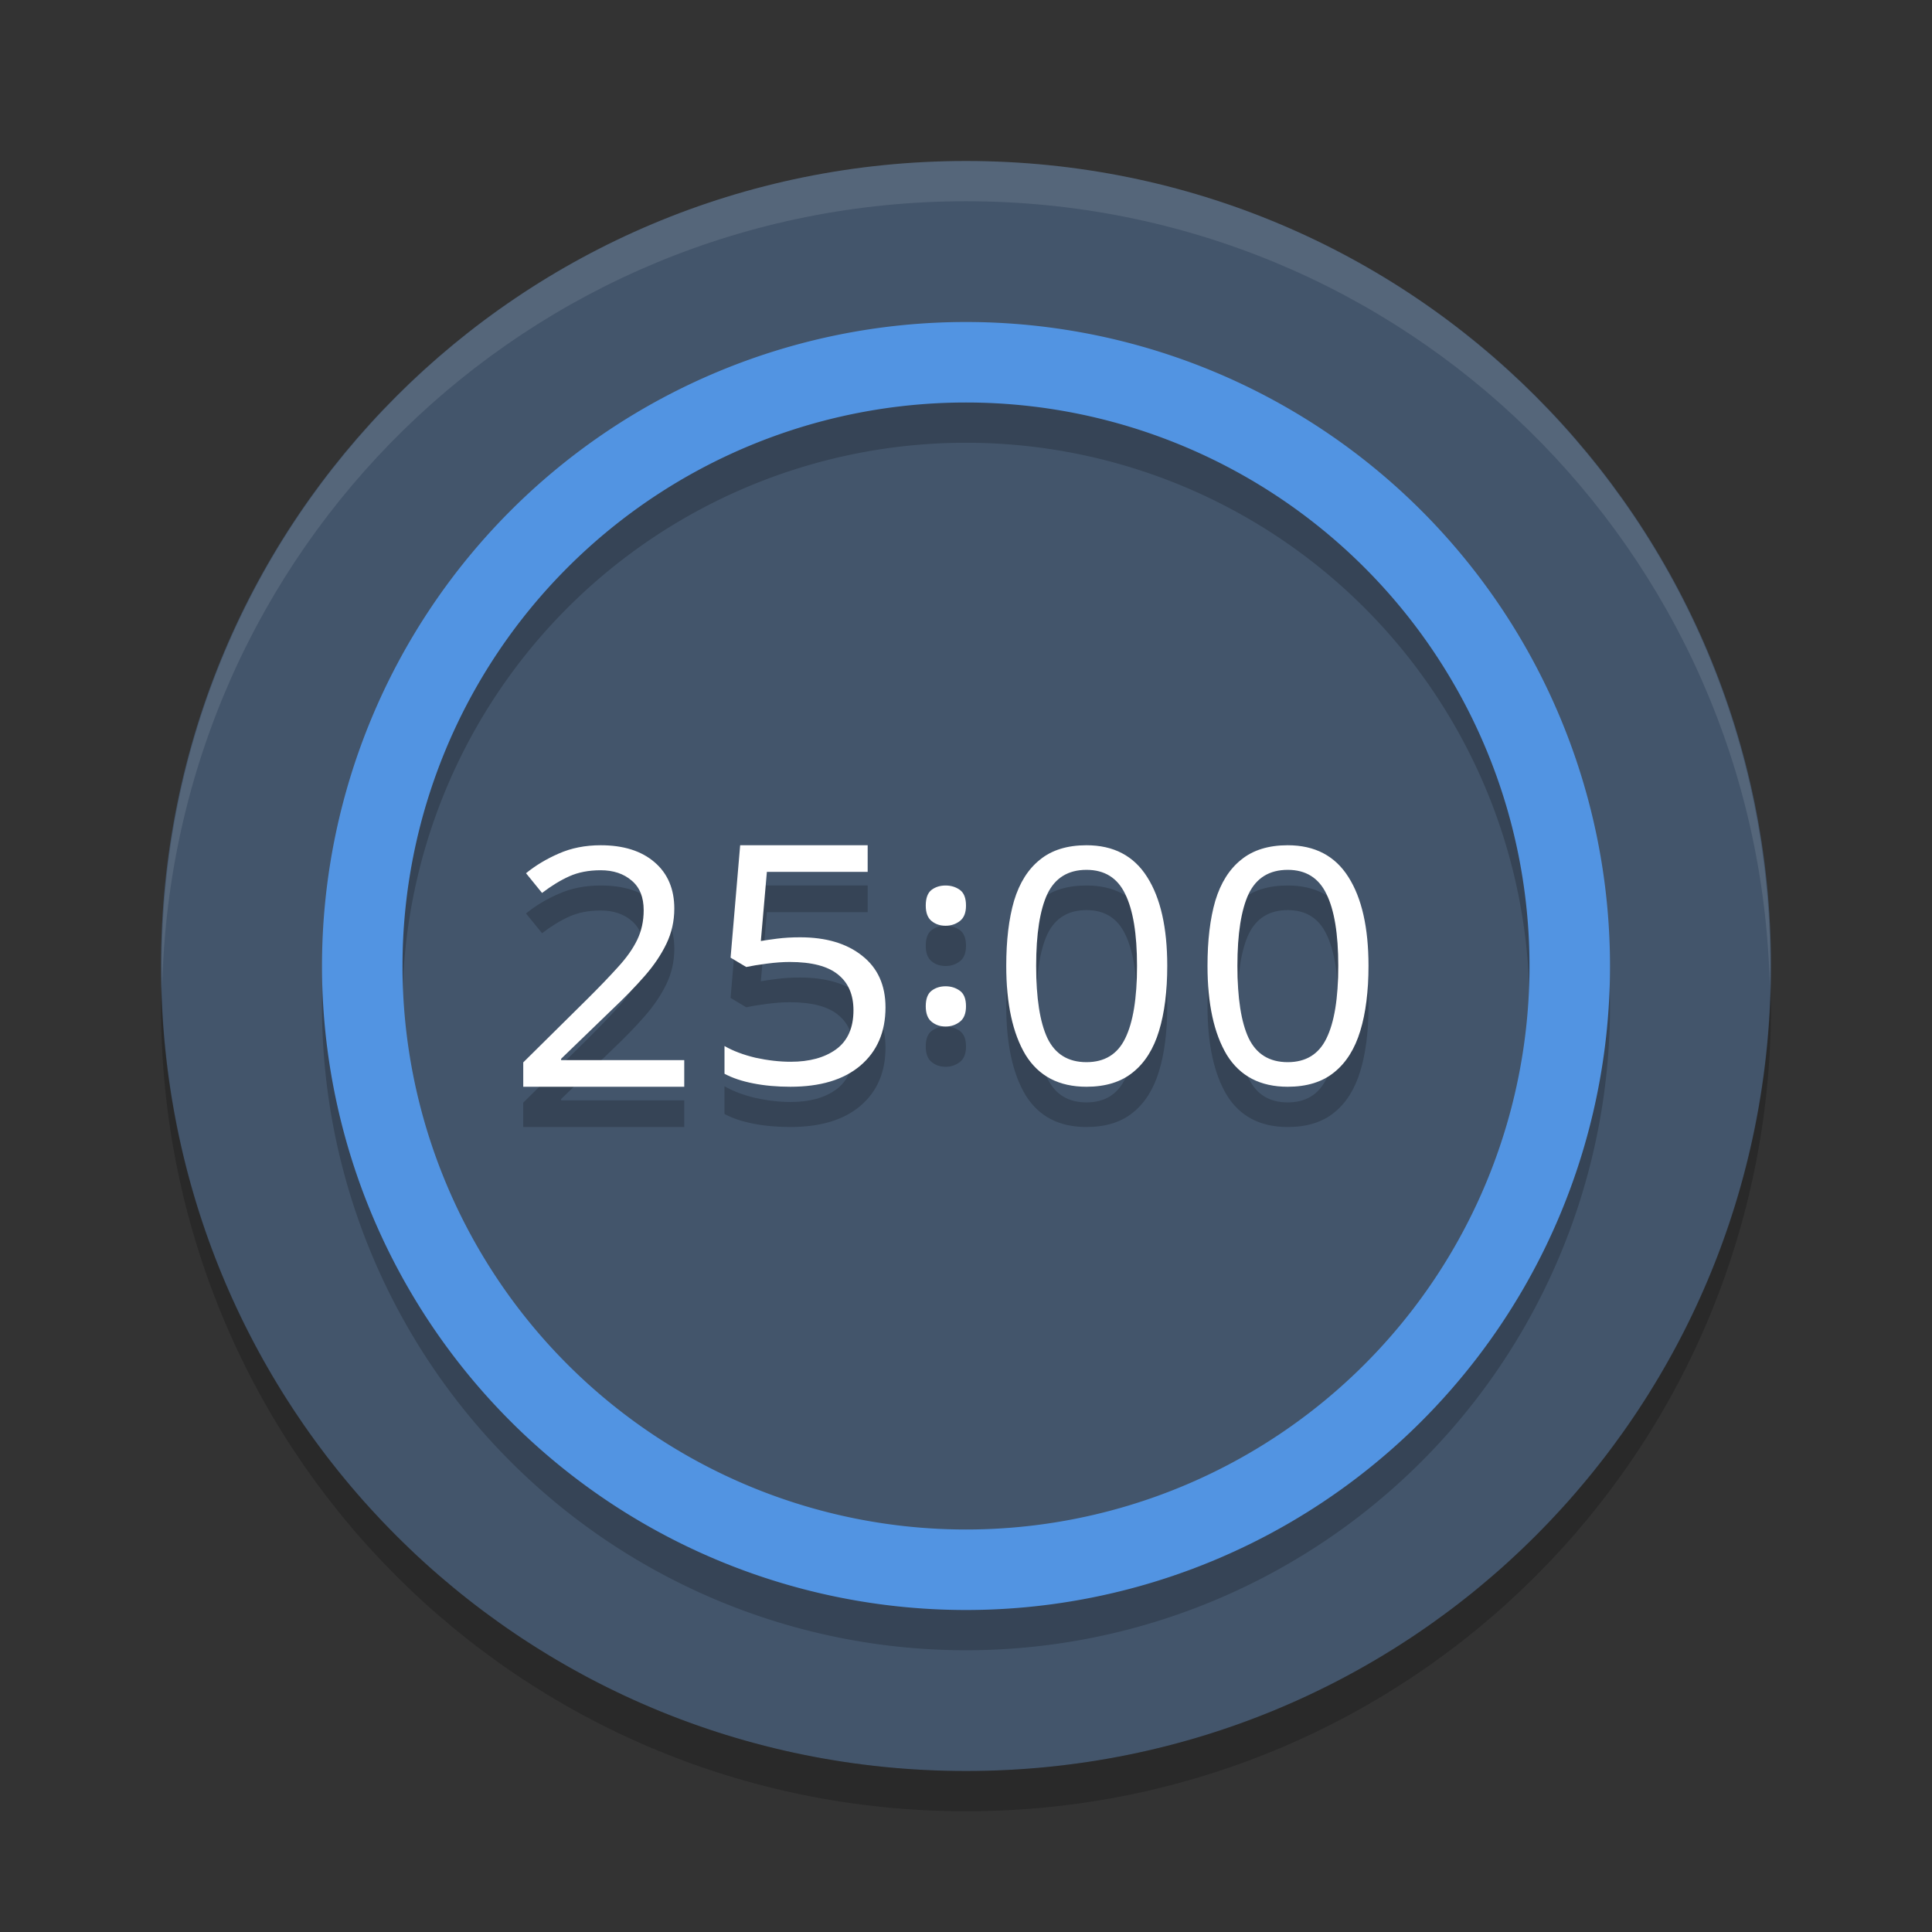 <svg xmlns="http://www.w3.org/2000/svg" width="48" height="48" version="1">
 <rect width="100%" height="100%" fill="#333333" stroke="none"/>
 <path style="fill:#43556b" d="m24 4c-11.08 0-20 8.92-20 20s8.92 20 20 20 20-8.92 20-20-8.92-20-20-20z"/>
 <path fill="#fff" style="opacity:0.1" d="m24 4c11.07 0 19.982 8.92 19.982 20 0 0.168-0.008 0.333-0.012 0.5-0.264-10.846-9.068-19.5-19.97-19.5s-19.706 8.654-19.97 19.5c-0.004-0.167-0.012-0.332-0.012-0.5 0-11.08 8.912-20 19.982-20z"/>
 <path opacity=".2" d="m4.012 24.5c-0.004 0.167-0.012 0.332-0.012 0.5 0 11.08 8.92 20 20 20s20-8.92 20-20c0-0.168-0.008-0.333-0.012-0.5-0.264 10.846-9.076 19.5-19.988 19.5s-19.724-8.654-19.988-19.5z"/>
 <path style="opacity:0.2" d="M 24,9 A 16,16 0 0 0 8,25 16,16 0 0 0 24,41 16,16 0 0 0 40,25 16,16 0 0 0 24,9 Z m 0,2 A 14,14 0 0 1 38,25 14,14 0 0 1 24,39 14,14 0 0 1 10,25 14,14 0 0 1 24,11 Z"/>
 <path style="fill:#5294e2" d="M 24 8 A 16 16 0 0 0 8 24 A 16 16 0 0 0 24 40 A 16 16 0 0 0 40 24 A 16 16 0 0 0 24 8 z M 24 10 A 14 14 0 0 1 38 24 A 14 14 0 0 1 24 38 A 14 14 0 0 1 10 24 A 14 14 0 0 1 24 10 z"/>
 <path style="opacity:0.2" d="m 14.924,22 c -0.384,0 -0.732,0.069 -1.043,0.207 -0.305,0.133 -0.575,0.295 -0.812,0.488 l 0.398,0.49 c 0.232,-0.177 0.457,-0.315 0.678,-0.414 0.22,-0.099 0.48,-0.15 0.779,-0.15 0.316,0 0.574,0.087 0.771,0.258 0.198,0.166 0.297,0.41 0.297,0.736 -1e-6,0.271 -0.055,0.517 -0.162,0.738 -0.107,0.221 -0.268,0.448 -0.482,0.68 -0.209,0.232 -0.464,0.497 -0.764,0.795 L 13,27.395 V 28 h 4 v -0.662 h -3.059 v -0.033 l 1.262,-1.219 c 0.311,-0.293 0.583,-0.573 0.814,-0.838 0.232,-0.265 0.411,-0.532 0.541,-0.803 0.13,-0.271 0.195,-0.562 0.195,-0.871 0,-0.486 -0.163,-0.871 -0.49,-1.152 C 15.936,22.14 15.489,22 14.924,22 Z m 3.465,0 -0.238,2.793 0.389,0.232 c 0.13,-0.028 0.301,-0.056 0.514,-0.084 0.212,-0.028 0.401,-0.041 0.566,-0.041 0.549,0 0.949,0.105 1.203,0.314 0.254,0.204 0.381,0.5 0.381,0.887 0,0.436 -0.145,0.761 -0.434,0.971 -0.283,0.204 -0.657,0.307 -1.123,0.307 -0.277,0 -0.57,-0.033 -0.877,-0.1 C 18.469,27.207 18.212,27.11 18,26.988 v 0.689 c 0.195,0.105 0.434,0.185 0.717,0.24 C 19,27.973 19.306,28 19.637,28 20.38,28 20.958,27.827 21.371,27.479 21.79,27.125 22,26.641 22,26.027 c 0,-0.552 -0.195,-0.981 -0.584,-1.285 -0.383,-0.304 -0.896,-0.455 -1.539,-0.455 -0.206,0 -0.395,0.011 -0.566,0.033 -0.171,0.022 -0.308,0.042 -0.408,0.059 l 0.15,-1.717 h 2.504 V 22 Z m 8.604,0 c -0.478,0 -0.864,0.12 -1.156,0.359 -0.293,0.234 -0.508,0.573 -0.643,1.02 C 25.064,23.825 25,24.365 25,24.996 c 0,0.941 0.16,1.68 0.48,2.213 C 25.807,27.737 26.311,28 26.992,28 c 0.478,0 0.864,-0.12 1.156,-0.359 0.298,-0.239 0.513,-0.583 0.648,-1.029 C 28.932,26.165 29,25.627 29,24.996 29,24.049 28.834,23.313 28.502,22.791 28.17,22.263 27.667,22 26.992,22 Z m 5,0 c -0.478,0 -0.864,0.12 -1.156,0.359 -0.293,0.234 -0.508,0.573 -0.643,1.02 C 30.064,23.825 30,24.365 30,24.996 c 0,0.941 0.16,1.68 0.48,2.213 C 30.807,27.737 31.311,28 31.992,28 c 0.478,0 0.864,-0.12 1.156,-0.359 0.298,-0.239 0.513,-0.583 0.648,-1.029 C 33.932,26.165 34,25.627 34,24.996 34,24.049 33.834,23.313 33.502,22.791 33.17,22.263 32.667,22 31.992,22 Z m -5,0.611 c 0.45,0 0.77,0.2 0.961,0.598 0.197,0.397 0.295,0.993 0.295,1.787 0,0.805 -0.098,1.407 -0.295,1.805 -0.191,0.392 -0.511,0.588 -0.961,0.588 -0.456,0 -0.779,-0.2 -0.971,-0.598 -0.186,-0.397 -0.279,-0.995 -0.279,-1.795 0,-0.795 0.094,-1.39 0.279,-1.787 0.191,-0.397 0.515,-0.598 0.971,-0.598 z m 5,0 c 0.45,0 0.77,0.2 0.961,0.598 0.197,0.397 0.295,0.993 0.295,1.787 0,0.805 -0.098,1.407 -0.295,1.805 -0.191,0.392 -0.511,0.588 -0.961,0.588 -0.456,0 -0.779,-0.2 -0.971,-0.598 -0.186,-0.397 -0.279,-0.995 -0.279,-1.795 0,-0.795 0.094,-1.39 0.279,-1.787 0.191,-0.397 0.515,-0.598 0.971,-0.598 z M 23.492,23 c -0.134,0 -0.251,0.036 -0.348,0.109 C 23.048,23.183 23,23.314 23,23.5 c 0,0.176 0.048,0.304 0.145,0.383 C 23.241,23.961 23.358,24 23.492,24 23.627,24 23.746,23.961 23.848,23.883 23.95,23.804 24,23.676 24,23.5 24,23.314 23.95,23.183 23.848,23.109 23.746,23.036 23.627,23 23.492,23 Z m 0,2.504 c -0.134,0 -0.251,0.037 -0.348,0.111 C 23.048,25.689 23,25.817 23,26 c 0,0.178 0.048,0.306 0.145,0.385 0.097,0.079 0.213,0.119 0.348,0.119 0.134,0 0.253,-0.04 0.355,-0.119 C 23.95,26.306 24,26.178 24,26 c 0,-0.183 -0.05,-0.311 -0.152,-0.385 -0.102,-0.074 -0.221,-0.111 -0.355,-0.111 z"/>
 <path style="fill:#ffffff" d="m 14.924,21 c -0.384,0 -0.732,0.069 -1.043,0.207 -0.305,0.133 -0.575,0.295 -0.812,0.488 l 0.398,0.49 c 0.232,-0.177 0.457,-0.315 0.678,-0.414 0.22,-0.099 0.48,-0.15 0.779,-0.15 0.316,0 0.574,0.087 0.771,0.258 0.198,0.166 0.297,0.41 0.297,0.736 -1e-6,0.271 -0.055,0.517 -0.162,0.738 -0.107,0.221 -0.268,0.448 -0.482,0.68 -0.209,0.232 -0.464,0.497 -0.764,0.795 L 13,26.395 V 27 h 4 v -0.662 h -3.059 v -0.033 l 1.262,-1.219 c 0.311,-0.293 0.583,-0.573 0.814,-0.838 0.232,-0.265 0.411,-0.532 0.541,-0.803 0.13,-0.271 0.195,-0.562 0.195,-0.871 0,-0.486 -0.163,-0.871 -0.49,-1.152 C 15.936,21.14 15.489,21 14.924,21 Z m 3.465,0 -0.238,2.793 0.389,0.232 c 0.13,-0.028 0.301,-0.056 0.514,-0.084 0.212,-0.028 0.401,-0.041 0.566,-0.041 0.549,0 0.949,0.105 1.203,0.314 0.254,0.204 0.381,0.5 0.381,0.887 0,0.436 -0.145,0.761 -0.434,0.971 -0.283,0.204 -0.657,0.307 -1.123,0.307 -0.277,0 -0.57,-0.033 -0.877,-0.1 C 18.469,26.207 18.212,26.11 18,25.988 v 0.689 c 0.195,0.105 0.434,0.185 0.717,0.24 C 19,26.973 19.306,27 19.637,27 20.38,27 20.958,26.827 21.371,26.479 21.79,26.125 22,25.641 22,25.027 c 0,-0.552 -0.195,-0.981 -0.584,-1.285 -0.383,-0.304 -0.896,-0.455 -1.539,-0.455 -0.206,0 -0.395,0.011 -0.566,0.033 -0.171,0.022 -0.308,0.042 -0.408,0.059 l 0.15,-1.717 h 2.504 V 21 Z m 8.604,0 c -0.478,0 -0.864,0.12 -1.156,0.359 -0.293,0.234 -0.508,0.573 -0.643,1.02 C 25.064,22.825 25,23.365 25,23.996 c 0,0.941 0.16,1.68 0.48,2.213 C 25.807,26.737 26.311,27 26.992,27 c 0.478,0 0.864,-0.12 1.156,-0.359 0.298,-0.239 0.513,-0.583 0.648,-1.029 C 28.932,25.165 29,24.627 29,23.996 29,23.049 28.834,22.313 28.502,21.791 28.17,21.263 27.667,21 26.992,21 Z m 5,0 c -0.478,0 -0.864,0.12 -1.156,0.359 -0.293,0.234 -0.508,0.573 -0.643,1.02 C 30.064,22.825 30,23.365 30,23.996 c 0,0.941 0.16,1.68 0.48,2.213 C 30.807,26.737 31.311,27 31.992,27 c 0.478,0 0.864,-0.12 1.156,-0.359 0.298,-0.239 0.513,-0.583 0.648,-1.029 C 33.932,25.165 34,24.627 34,23.996 34,23.049 33.834,22.313 33.502,21.791 33.17,21.263 32.667,21 31.992,21 Z m -5,0.611 c 0.45,0 0.77,0.2 0.961,0.598 0.197,0.397 0.295,0.993 0.295,1.787 0,0.805 -0.098,1.407 -0.295,1.805 -0.191,0.392 -0.511,0.588 -0.961,0.588 -0.456,0 -0.779,-0.2 -0.971,-0.598 -0.186,-0.397 -0.279,-0.995 -0.279,-1.795 0,-0.795 0.094,-1.39 0.279,-1.787 0.191,-0.397 0.515,-0.598 0.971,-0.598 z m 5,0 c 0.45,0 0.77,0.2 0.961,0.598 0.197,0.397 0.295,0.993 0.295,1.787 0,0.805 -0.098,1.407 -0.295,1.805 -0.191,0.392 -0.511,0.588 -0.961,0.588 -0.456,0 -0.779,-0.2 -0.971,-0.598 -0.186,-0.397 -0.279,-0.995 -0.279,-1.795 0,-0.795 0.094,-1.39 0.279,-1.787 0.191,-0.397 0.515,-0.598 0.971,-0.598 z M 23.492,22 c -0.134,0 -0.251,0.036 -0.348,0.109 C 23.048,22.183 23,22.314 23,22.5 c 0,0.176 0.048,0.304 0.145,0.383 C 23.241,22.961 23.358,23 23.492,23 c 0.134,0 0.253,-0.039 0.355,-0.117 C 23.95,22.804 24,22.676 24,22.5 24,22.314 23.95,22.183 23.848,22.109 23.746,22.036 23.627,22 23.492,22 Z m 0,2.504 c -0.134,0 -0.251,0.037 -0.348,0.111 C 23.048,24.689 23,24.817 23,25 c 0,0.178 0.048,0.306 0.145,0.385 0.097,0.079 0.213,0.119 0.348,0.119 0.134,0 0.253,-0.04 0.355,-0.119 C 23.95,25.306 24,25.178 24,25 c 0,-0.183 -0.05,-0.311 -0.152,-0.385 -0.102,-0.074 -0.221,-0.111 -0.355,-0.111 z"/>
</svg>
